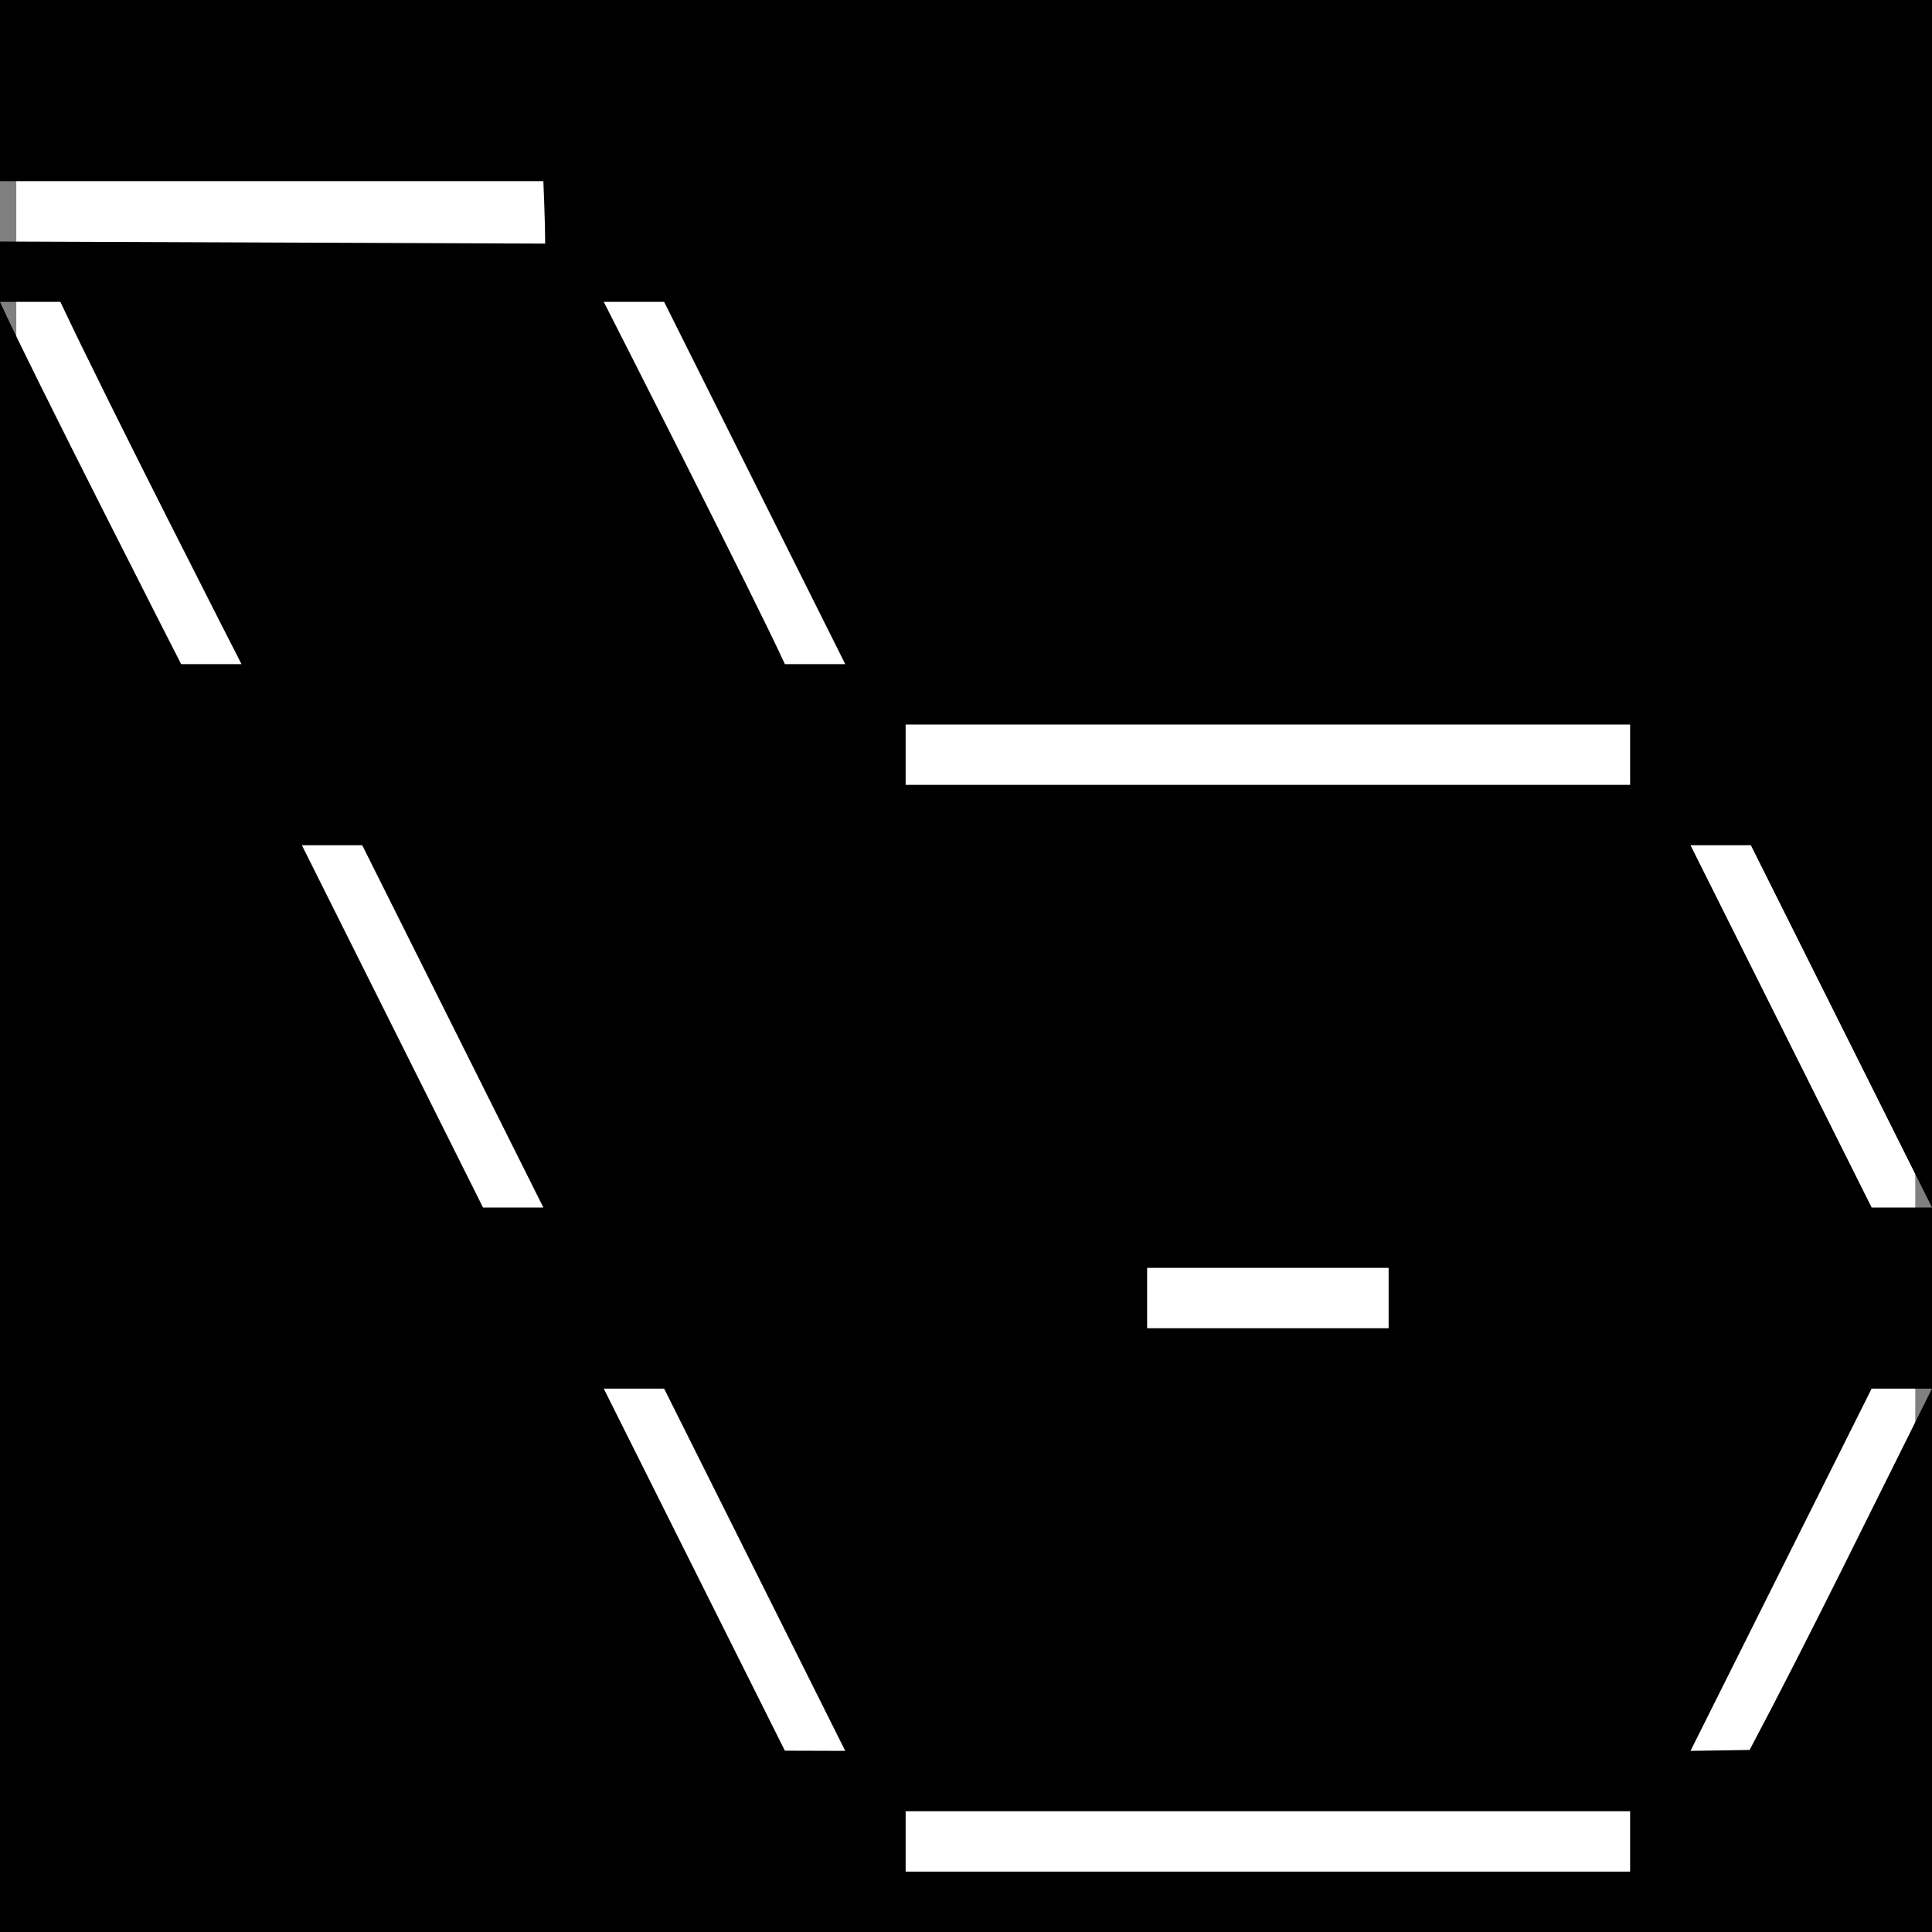 <?xml version="1.0" encoding="UTF-8" standalone="no"?>
<!-- Created with Inkscape (http://www.inkscape.org/) -->

<svg
   xmlns:dc="http://purl.org/dc/elements/1.1/"
   xmlns:cc="http://creativecommons.org/ns#"
   xmlns:rdf="http://www.w3.org/1999/02/22-rdf-syntax-ns#"
   xmlns:svg="http://www.w3.org/2000/svg"
   xmlns="http://www.w3.org/2000/svg"
   xmlns:sodipodi="http://sodipodi.sourceforge.net/DTD/sodipodi-0.dtd"
   xmlns:inkscape="http://www.inkscape.org/namespaces/inkscape"
   width="32"
   height="32"
   viewBox="0 0 32 32"
   version="1.1"
   id="svg4095"
   inkscape:version="0.92.3 (2405546, 2018-03-11)"
   sodipodi:docname="2019-bsingle-v007.svg"
   inkscape:export-filename="/home/digit/hujscue/DigitsStuff/digitsditros/bedrock/2019-bsingle-v003-e000.png"
   inkscape:export-xdpi="96"
   inkscape:export-ydpi="96">
  <rect x="0" y="0" width="32" height="32" fill="#808080" stroke="none"/>
  <defs
     id="defs4089" />
  <sodipodi:namedview
     id="base"
     pagecolor="#ffffff"
     bordercolor="#666666"
     borderopacity="1.0"
     inkscape:pageopacity="0.0"
     inkscape:pageshadow="2"
     inkscape:zoom="22.627417"
     inkscape:cx="13.314716"
     inkscape:cy="15.507008"
     inkscape:document-units="px"
     inkscape:current-layer="layer1"
     showgrid="true"
     inkscape:window-width="1598"
     inkscape:window-height="852"
     inkscape:window-x="800"
     inkscape:window-y="1706"
     inkscape:window-maximized="0"
     units="px">
    <inkscape:grid
       type="xygrid"
       id="grid8490" />
  </sodipodi:namedview>
  <g
     inkscape:label="Layer 1"
     inkscape:groupmode="layer"
     id="layer1"
     transform="translate(0,-288.533)">
    <rect
       id="rect8431"
       width="31.453"
       height="31.157"
       x="0.27"
       y="288.956"
       style="fill:#ffffff;stroke-width:1.973" />
    <path
       style="fill:#000000;stroke-width:0.251"
       d="m 0,288.533 h 32 v 32 H 0 Z m 15,30 v 1 h 12 v -1 z m -1,-1 -3,-6 h -1 l 3,5.997 z m 18,-6 h -1 l -3,6 0.979,-0.015 c 1.015,-1.915 2.028,-4.001 3.021,-5.986 z m -9,-2 h -4 v 1 h 4 z m -17,-7 h -1 l 3,6 H 9 Z m 26,6 -3,-6 h -1 l 3,6 z m -5,-8 H 15 v 1 h 12 z m -23,-1 c 0,0 -2.22,-4.339 -3,-6 v 0 H 0 c 0.485,1.076 3,6 3,6 v 0 z m 7,-6 h -1 c 0,0 2.535,4.976 3,6 h 1 z M 9.03,292.568 C 9.03,292.247 9,291.533 9,291.533 H 0 v 1 z"
       id="path3965"
       inkscape:connector-curvature="0"
       sodipodi:nodetypes="ccccccccccccccccccccccccccccccccccccccccccccccccccccccccc"
       inkscape:export-xdpi="96"
       inkscape:export-ydpi="96" />
  </g>
</svg>

